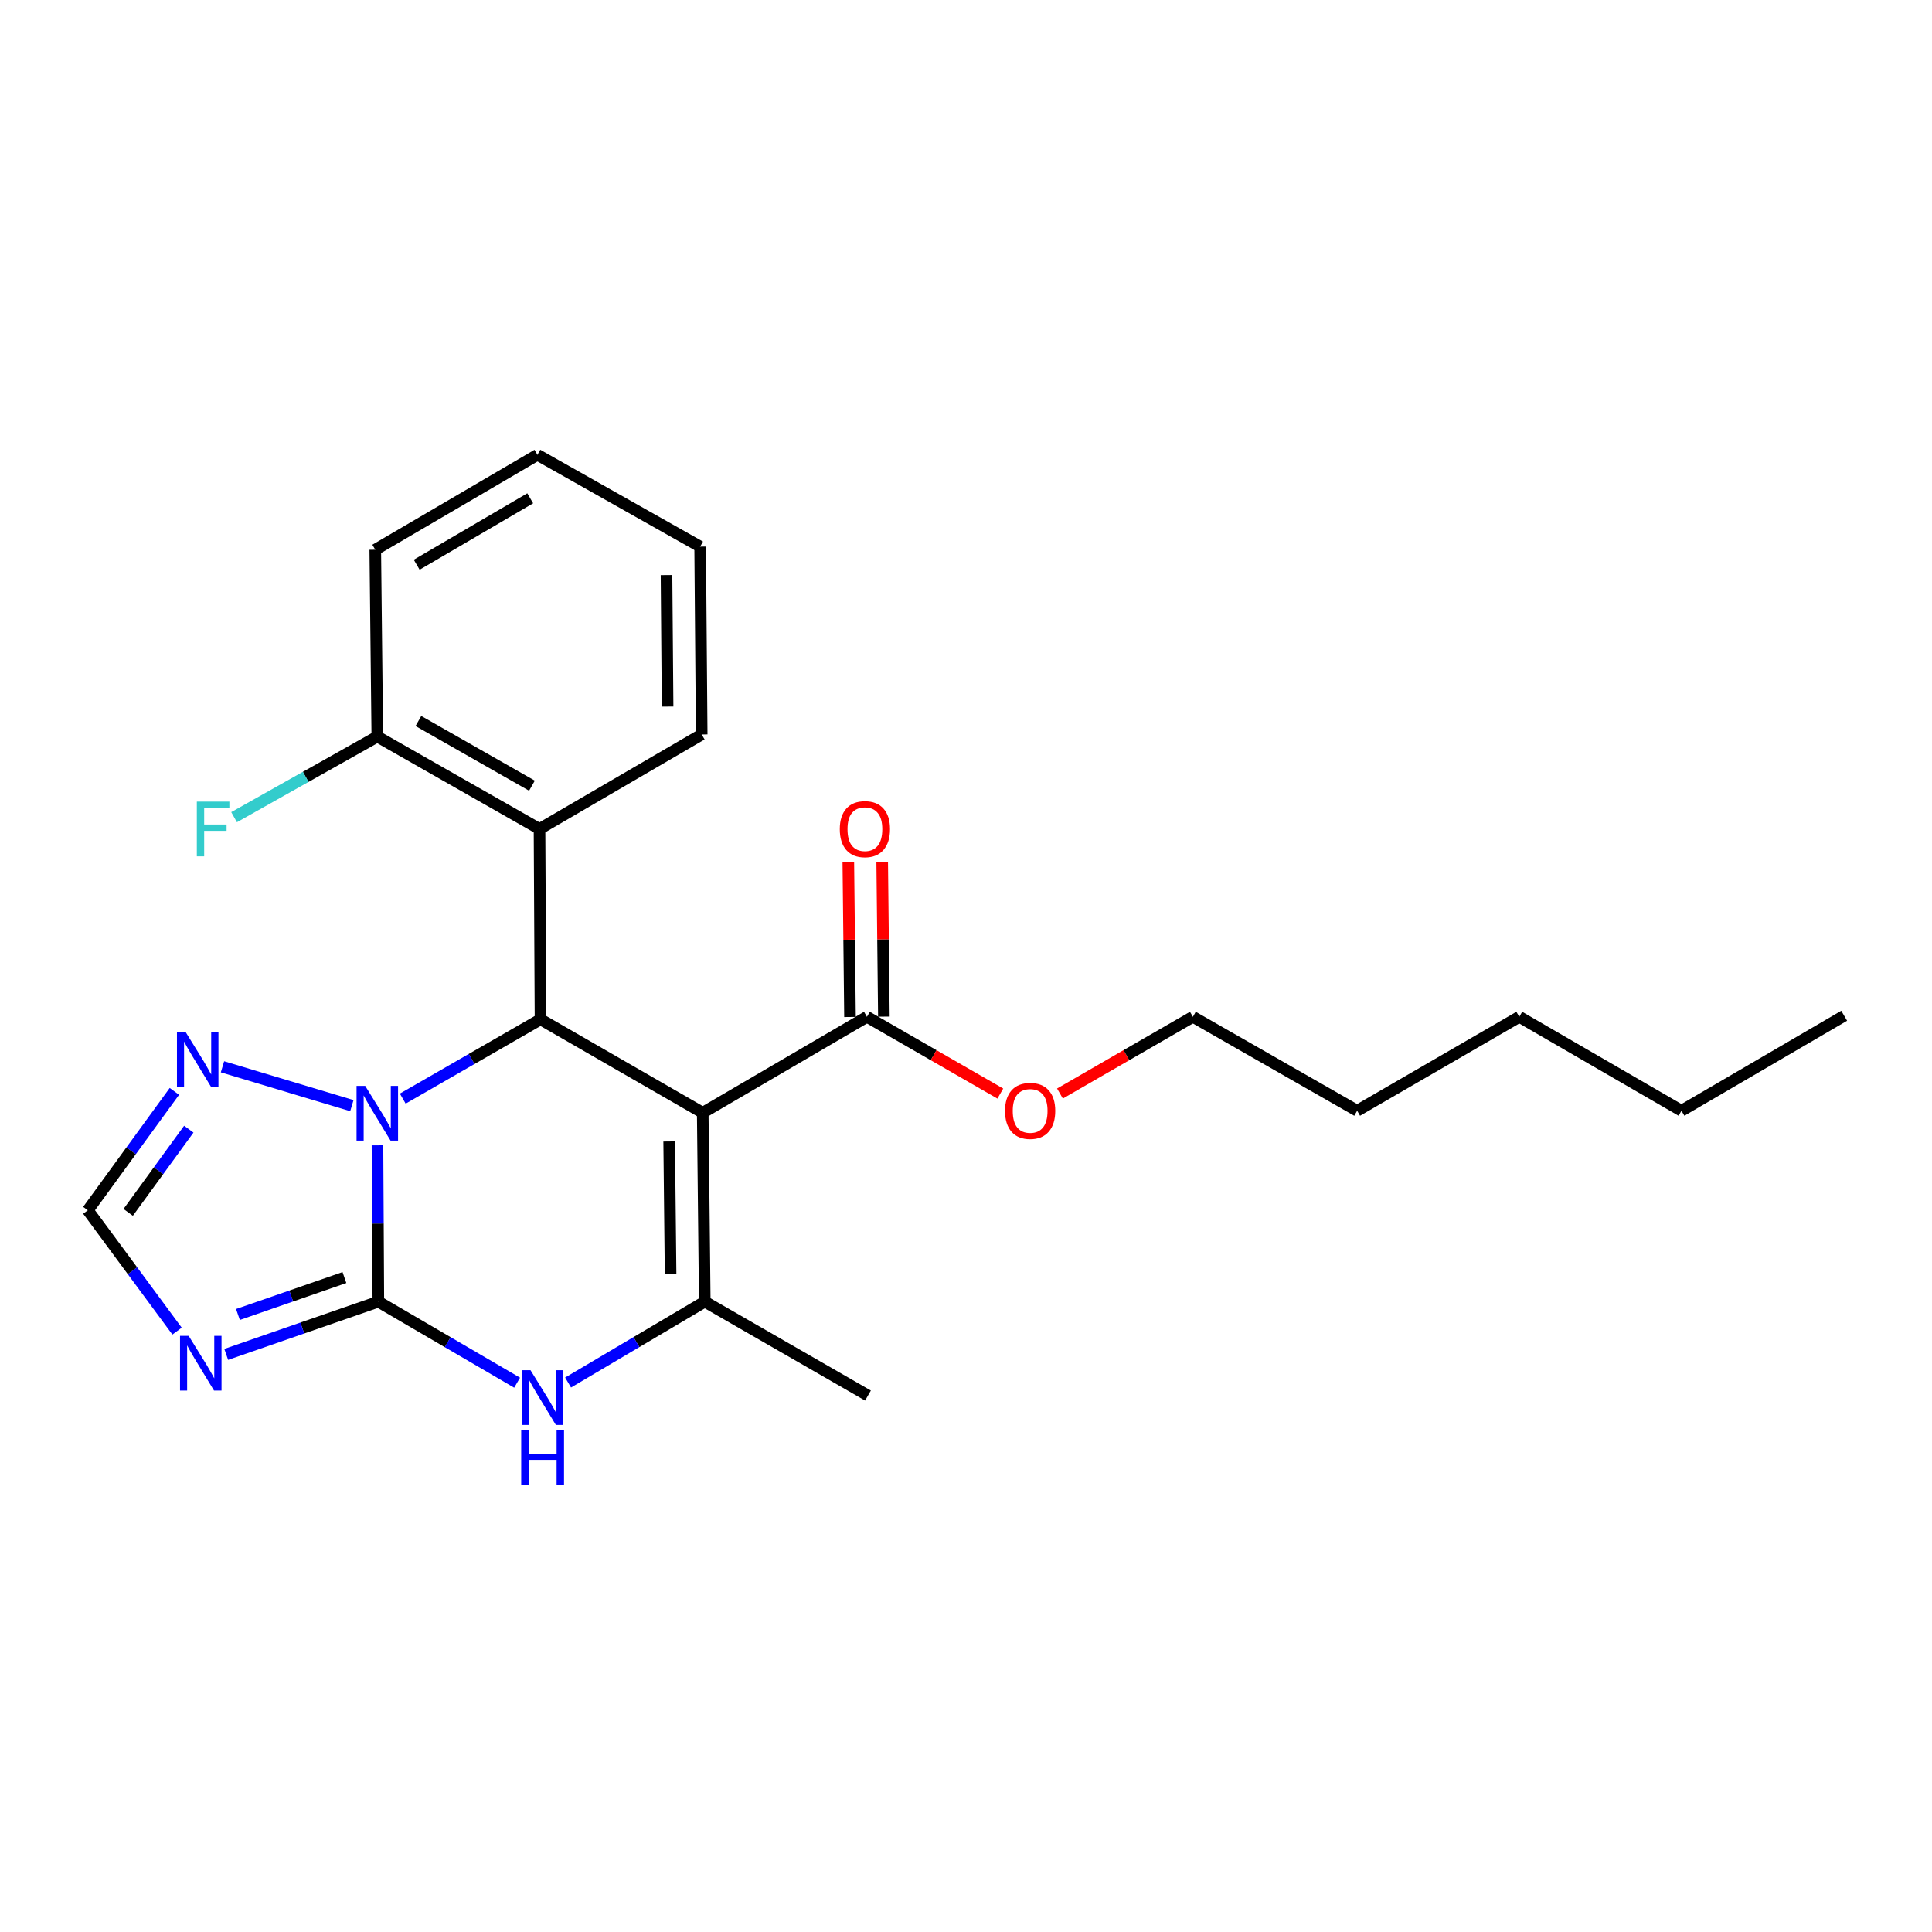 <?xml version='1.0' encoding='iso-8859-1'?>
<svg version='1.1' baseProfile='full'
              xmlns='http://www.w3.org/2000/svg'
                      xmlns:rdkit='http://www.rdkit.org/xml'
                      xmlns:xlink='http://www.w3.org/1999/xlink'
                  xml:space='preserve'
width='1000px' height='1000px' viewBox='0 0 1000 1000'>
<!-- END OF HEADER -->
<rect style='opacity:1.0;fill:#FFFFFF;stroke:none' width='1000' height='1000' x='0' y='0'> </rect>
<path class='bond-1' d='M 195.827,673.737 L 195.604,633.277' style='fill:none;fill-rule:evenodd;stroke:#000000;stroke-width:6px;stroke-linecap:butt;stroke-linejoin:miter;stroke-opacity:1' />
<path class='bond-1' d='M 195.604,633.277 L 195.382,592.818' style='fill:none;fill-rule:evenodd;stroke:#0000FF;stroke-width:6px;stroke-linecap:butt;stroke-linejoin:miter;stroke-opacity:1' />
<path class='bond-4' d='M 195.827,673.737 L 231.741,694.712' style='fill:none;fill-rule:evenodd;stroke:#000000;stroke-width:6px;stroke-linecap:butt;stroke-linejoin:miter;stroke-opacity:1' />
<path class='bond-4' d='M 231.741,694.712 L 267.654,715.687' style='fill:none;fill-rule:evenodd;stroke:#0000FF;stroke-width:6px;stroke-linecap:butt;stroke-linejoin:miter;stroke-opacity:1' />
<path class='bond-5' d='M 195.827,673.737 L 156.459,687.389' style='fill:none;fill-rule:evenodd;stroke:#000000;stroke-width:6px;stroke-linecap:butt;stroke-linejoin:miter;stroke-opacity:1' />
<path class='bond-5' d='M 156.459,687.389 L 117.092,701.042' style='fill:none;fill-rule:evenodd;stroke:#0000FF;stroke-width:6px;stroke-linecap:butt;stroke-linejoin:miter;stroke-opacity:1' />
<path class='bond-5' d='M 178.272,661.267 L 150.714,670.823' style='fill:none;fill-rule:evenodd;stroke:#000000;stroke-width:6px;stroke-linecap:butt;stroke-linejoin:miter;stroke-opacity:1' />
<path class='bond-5' d='M 150.714,670.823 L 123.157,680.38' style='fill:none;fill-rule:evenodd;stroke:#0000FF;stroke-width:6px;stroke-linecap:butt;stroke-linejoin:miter;stroke-opacity:1' />
<path class='bond-0' d='M 363.733,575.966 L 364.785,673.737' style='fill:none;fill-rule:evenodd;stroke:#000000;stroke-width:6px;stroke-linecap:butt;stroke-linejoin:miter;stroke-opacity:1' />
<path class='bond-0' d='M 346.358,590.821 L 347.094,659.26' style='fill:none;fill-rule:evenodd;stroke:#000000;stroke-width:6px;stroke-linecap:butt;stroke-linejoin:miter;stroke-opacity:1' />
<path class='bond-8' d='M 363.733,575.966 L 448.723,526.297' style='fill:none;fill-rule:evenodd;stroke:#000000;stroke-width:6px;stroke-linecap:butt;stroke-linejoin:miter;stroke-opacity:1' />
<path class='bond-25' d='M 363.733,575.966 L 279.765,527.602' style='fill:none;fill-rule:evenodd;stroke:#000000;stroke-width:6px;stroke-linecap:butt;stroke-linejoin:miter;stroke-opacity:1' />
<path class='bond-2' d='M 208.468,568.636 L 244.116,548.119' style='fill:none;fill-rule:evenodd;stroke:#0000FF;stroke-width:6px;stroke-linecap:butt;stroke-linejoin:miter;stroke-opacity:1' />
<path class='bond-2' d='M 244.116,548.119 L 279.765,527.602' style='fill:none;fill-rule:evenodd;stroke:#000000;stroke-width:6px;stroke-linecap:butt;stroke-linejoin:miter;stroke-opacity:1' />
<path class='bond-6' d='M 182.125,572.268 L 115.155,552.17' style='fill:none;fill-rule:evenodd;stroke:#0000FF;stroke-width:6px;stroke-linecap:butt;stroke-linejoin:miter;stroke-opacity:1' />
<path class='bond-7' d='M 279.765,527.602 L 279.249,429.082' style='fill:none;fill-rule:evenodd;stroke:#000000;stroke-width:6px;stroke-linecap:butt;stroke-linejoin:miter;stroke-opacity:1' />
<path class='bond-3' d='M 364.785,673.737 L 329.409,694.668' style='fill:none;fill-rule:evenodd;stroke:#000000;stroke-width:6px;stroke-linecap:butt;stroke-linejoin:miter;stroke-opacity:1' />
<path class='bond-3' d='M 329.409,694.668 L 294.034,715.6' style='fill:none;fill-rule:evenodd;stroke:#0000FF;stroke-width:6px;stroke-linecap:butt;stroke-linejoin:miter;stroke-opacity:1' />
<path class='bond-13' d='M 364.785,673.737 L 449.259,722.345' style='fill:none;fill-rule:evenodd;stroke:#000000;stroke-width:6px;stroke-linecap:butt;stroke-linejoin:miter;stroke-opacity:1' />
<path class='bond-9' d='M 91.647,688.989 L 68.551,657.712' style='fill:none;fill-rule:evenodd;stroke:#0000FF;stroke-width:6px;stroke-linecap:butt;stroke-linejoin:miter;stroke-opacity:1' />
<path class='bond-9' d='M 68.551,657.712 L 45.455,626.435' style='fill:none;fill-rule:evenodd;stroke:#000000;stroke-width:6px;stroke-linecap:butt;stroke-linejoin:miter;stroke-opacity:1' />
<path class='bond-24' d='M 90.263,564.897 L 67.859,595.666' style='fill:none;fill-rule:evenodd;stroke:#0000FF;stroke-width:6px;stroke-linecap:butt;stroke-linejoin:miter;stroke-opacity:1' />
<path class='bond-24' d='M 67.859,595.666 L 45.455,626.435' style='fill:none;fill-rule:evenodd;stroke:#000000;stroke-width:6px;stroke-linecap:butt;stroke-linejoin:miter;stroke-opacity:1' />
<path class='bond-24' d='M 97.716,584.449 L 82.033,605.987' style='fill:none;fill-rule:evenodd;stroke:#0000FF;stroke-width:6px;stroke-linecap:butt;stroke-linejoin:miter;stroke-opacity:1' />
<path class='bond-24' d='M 82.033,605.987 L 66.35,627.525' style='fill:none;fill-rule:evenodd;stroke:#000000;stroke-width:6px;stroke-linecap:butt;stroke-linejoin:miter;stroke-opacity:1' />
<path class='bond-10' d='M 279.249,429.082 L 195.291,381.253' style='fill:none;fill-rule:evenodd;stroke:#000000;stroke-width:6px;stroke-linecap:butt;stroke-linejoin:miter;stroke-opacity:1' />
<path class='bond-10' d='M 275.334,406.672 L 216.564,373.192' style='fill:none;fill-rule:evenodd;stroke:#000000;stroke-width:6px;stroke-linecap:butt;stroke-linejoin:miter;stroke-opacity:1' />
<path class='bond-15' d='M 279.249,429.082 L 363.197,380.162' style='fill:none;fill-rule:evenodd;stroke:#000000;stroke-width:6px;stroke-linecap:butt;stroke-linejoin:miter;stroke-opacity:1' />
<path class='bond-11' d='M 457.49,526.202 L 457.057,486.19' style='fill:none;fill-rule:evenodd;stroke:#000000;stroke-width:6px;stroke-linecap:butt;stroke-linejoin:miter;stroke-opacity:1' />
<path class='bond-11' d='M 457.057,486.19 L 456.624,446.177' style='fill:none;fill-rule:evenodd;stroke:#FF0000;stroke-width:6px;stroke-linecap:butt;stroke-linejoin:miter;stroke-opacity:1' />
<path class='bond-11' d='M 439.957,526.392 L 439.524,486.379' style='fill:none;fill-rule:evenodd;stroke:#000000;stroke-width:6px;stroke-linecap:butt;stroke-linejoin:miter;stroke-opacity:1' />
<path class='bond-11' d='M 439.524,486.379 L 439.091,446.367' style='fill:none;fill-rule:evenodd;stroke:#FF0000;stroke-width:6px;stroke-linecap:butt;stroke-linejoin:miter;stroke-opacity:1' />
<path class='bond-12' d='M 448.723,526.297 L 483.242,546.164' style='fill:none;fill-rule:evenodd;stroke:#000000;stroke-width:6px;stroke-linecap:butt;stroke-linejoin:miter;stroke-opacity:1' />
<path class='bond-12' d='M 483.242,546.164 L 517.761,566.03' style='fill:none;fill-rule:evenodd;stroke:#FF0000;stroke-width:6px;stroke-linecap:butt;stroke-linejoin:miter;stroke-opacity:1' />
<path class='bond-14' d='M 195.291,381.253 L 158.225,402.112' style='fill:none;fill-rule:evenodd;stroke:#000000;stroke-width:6px;stroke-linecap:butt;stroke-linejoin:miter;stroke-opacity:1' />
<path class='bond-14' d='M 158.225,402.112 L 121.159,422.971' style='fill:none;fill-rule:evenodd;stroke:#33CCCC;stroke-width:6px;stroke-linecap:butt;stroke-linejoin:miter;stroke-opacity:1' />
<path class='bond-16' d='M 195.291,381.253 L 194.239,284.534' style='fill:none;fill-rule:evenodd;stroke:#000000;stroke-width:6px;stroke-linecap:butt;stroke-linejoin:miter;stroke-opacity:1' />
<path class='bond-17' d='M 548.629,566.007 L 583.028,546.152' style='fill:none;fill-rule:evenodd;stroke:#FF0000;stroke-width:6px;stroke-linecap:butt;stroke-linejoin:miter;stroke-opacity:1' />
<path class='bond-17' d='M 583.028,546.152 L 617.428,526.297' style='fill:none;fill-rule:evenodd;stroke:#000000;stroke-width:6px;stroke-linecap:butt;stroke-linejoin:miter;stroke-opacity:1' />
<path class='bond-21' d='M 363.197,380.162 L 362.398,282.927' style='fill:none;fill-rule:evenodd;stroke:#000000;stroke-width:6px;stroke-linecap:butt;stroke-linejoin:miter;stroke-opacity:1' />
<path class='bond-21' d='M 345.544,365.721 L 344.985,297.656' style='fill:none;fill-rule:evenodd;stroke:#000000;stroke-width:6px;stroke-linecap:butt;stroke-linejoin:miter;stroke-opacity:1' />
<path class='bond-26' d='M 194.239,284.534 L 278.168,235.41' style='fill:none;fill-rule:evenodd;stroke:#000000;stroke-width:6px;stroke-linecap:butt;stroke-linejoin:miter;stroke-opacity:1' />
<path class='bond-26' d='M 215.685,292.298 L 274.435,257.911' style='fill:none;fill-rule:evenodd;stroke:#000000;stroke-width:6px;stroke-linecap:butt;stroke-linejoin:miter;stroke-opacity:1' />
<path class='bond-18' d='M 617.428,526.297 L 702.457,574.914' style='fill:none;fill-rule:evenodd;stroke:#000000;stroke-width:6px;stroke-linecap:butt;stroke-linejoin:miter;stroke-opacity:1' />
<path class='bond-20' d='M 702.457,574.914 L 786.376,526.297' style='fill:none;fill-rule:evenodd;stroke:#000000;stroke-width:6px;stroke-linecap:butt;stroke-linejoin:miter;stroke-opacity:1' />
<path class='bond-19' d='M 870.325,574.914 L 786.376,526.297' style='fill:none;fill-rule:evenodd;stroke:#000000;stroke-width:6px;stroke-linecap:butt;stroke-linejoin:miter;stroke-opacity:1' />
<path class='bond-22' d='M 870.325,574.914 L 954.545,525.751' style='fill:none;fill-rule:evenodd;stroke:#000000;stroke-width:6px;stroke-linecap:butt;stroke-linejoin:miter;stroke-opacity:1' />
<path class='bond-23' d='M 362.398,282.927 L 278.168,235.41' style='fill:none;fill-rule:evenodd;stroke:#000000;stroke-width:6px;stroke-linecap:butt;stroke-linejoin:miter;stroke-opacity:1' />
<path  class='atom-2' d='M 189.031 562.06
L 198.311 577.06
Q 199.231 578.54, 200.711 581.22
Q 202.191 583.9, 202.271 584.06
L 202.271 562.06
L 206.031 562.06
L 206.031 590.38
L 202.151 590.38
L 192.191 573.98
Q 191.031 572.06, 189.791 569.86
Q 188.591 567.66, 188.231 566.98
L 188.231 590.38
L 184.551 590.38
L 184.551 562.06
L 189.031 562.06
' fill='#0000FF'/>
<path  class='atom-5' d='M 274.596 709.237
L 283.876 724.237
Q 284.796 725.717, 286.276 728.397
Q 287.756 731.077, 287.836 731.237
L 287.836 709.237
L 291.596 709.237
L 291.596 737.557
L 287.716 737.557
L 277.756 721.157
Q 276.596 719.237, 275.356 717.037
Q 274.156 714.837, 273.796 714.157
L 273.796 737.557
L 270.116 737.557
L 270.116 709.237
L 274.596 709.237
' fill='#0000FF'/>
<path  class='atom-5' d='M 269.776 740.389
L 273.616 740.389
L 273.616 752.429
L 288.096 752.429
L 288.096 740.389
L 291.936 740.389
L 291.936 768.709
L 288.096 768.709
L 288.096 755.629
L 273.616 755.629
L 273.616 768.709
L 269.776 768.709
L 269.776 740.389
' fill='#0000FF'/>
<path  class='atom-6' d='M 97.66 691.45
L 106.94 706.45
Q 107.86 707.93, 109.34 710.61
Q 110.82 713.29, 110.9 713.45
L 110.9 691.45
L 114.66 691.45
L 114.66 719.77
L 110.78 719.77
L 100.82 703.37
Q 99.66 701.45, 98.42 699.25
Q 97.22 697.05, 96.86 696.37
L 96.86 719.77
L 93.18 719.77
L 93.18 691.45
L 97.66 691.45
' fill='#0000FF'/>
<path  class='atom-7' d='M 96.072 534.161
L 105.352 549.161
Q 106.272 550.641, 107.752 553.321
Q 109.232 556.001, 109.312 556.161
L 109.312 534.161
L 113.072 534.161
L 113.072 562.481
L 109.192 562.481
L 99.232 546.081
Q 98.072 544.161, 96.832 541.961
Q 95.632 539.761, 95.272 539.081
L 95.272 562.481
L 91.592 562.481
L 91.592 534.161
L 96.072 534.161
' fill='#0000FF'/>
<path  class='atom-12' d='M 434.671 429.162
Q 434.671 422.362, 438.031 418.562
Q 441.391 414.762, 447.671 414.762
Q 453.951 414.762, 457.311 418.562
Q 460.671 422.362, 460.671 429.162
Q 460.671 436.042, 457.271 439.962
Q 453.871 443.842, 447.671 443.842
Q 441.431 443.842, 438.031 439.962
Q 434.671 436.082, 434.671 429.162
M 447.671 440.642
Q 451.991 440.642, 454.311 437.762
Q 456.671 434.842, 456.671 429.162
Q 456.671 423.602, 454.311 420.802
Q 451.991 417.962, 447.671 417.962
Q 443.351 417.962, 440.991 420.762
Q 438.671 423.562, 438.671 429.162
Q 438.671 434.882, 440.991 437.762
Q 443.351 440.642, 447.671 440.642
' fill='#FF0000'/>
<path  class='atom-13' d='M 520.197 574.994
Q 520.197 568.194, 523.557 564.394
Q 526.917 560.594, 533.197 560.594
Q 539.477 560.594, 542.837 564.394
Q 546.197 568.194, 546.197 574.994
Q 546.197 581.874, 542.797 585.794
Q 539.397 589.674, 533.197 589.674
Q 526.957 589.674, 523.557 585.794
Q 520.197 581.914, 520.197 574.994
M 533.197 586.474
Q 537.517 586.474, 539.837 583.594
Q 542.197 580.674, 542.197 574.994
Q 542.197 569.434, 539.837 566.634
Q 537.517 563.794, 533.197 563.794
Q 528.877 563.794, 526.517 566.594
Q 524.197 569.394, 524.197 574.994
Q 524.197 580.714, 526.517 583.594
Q 528.877 586.474, 533.197 586.474
' fill='#FF0000'/>
<path  class='atom-15' d='M 101.881 414.922
L 118.721 414.922
L 118.721 418.162
L 105.681 418.162
L 105.681 426.762
L 117.281 426.762
L 117.281 430.042
L 105.681 430.042
L 105.681 443.242
L 101.881 443.242
L 101.881 414.922
' fill='#33CCCC'/>
</svg>
